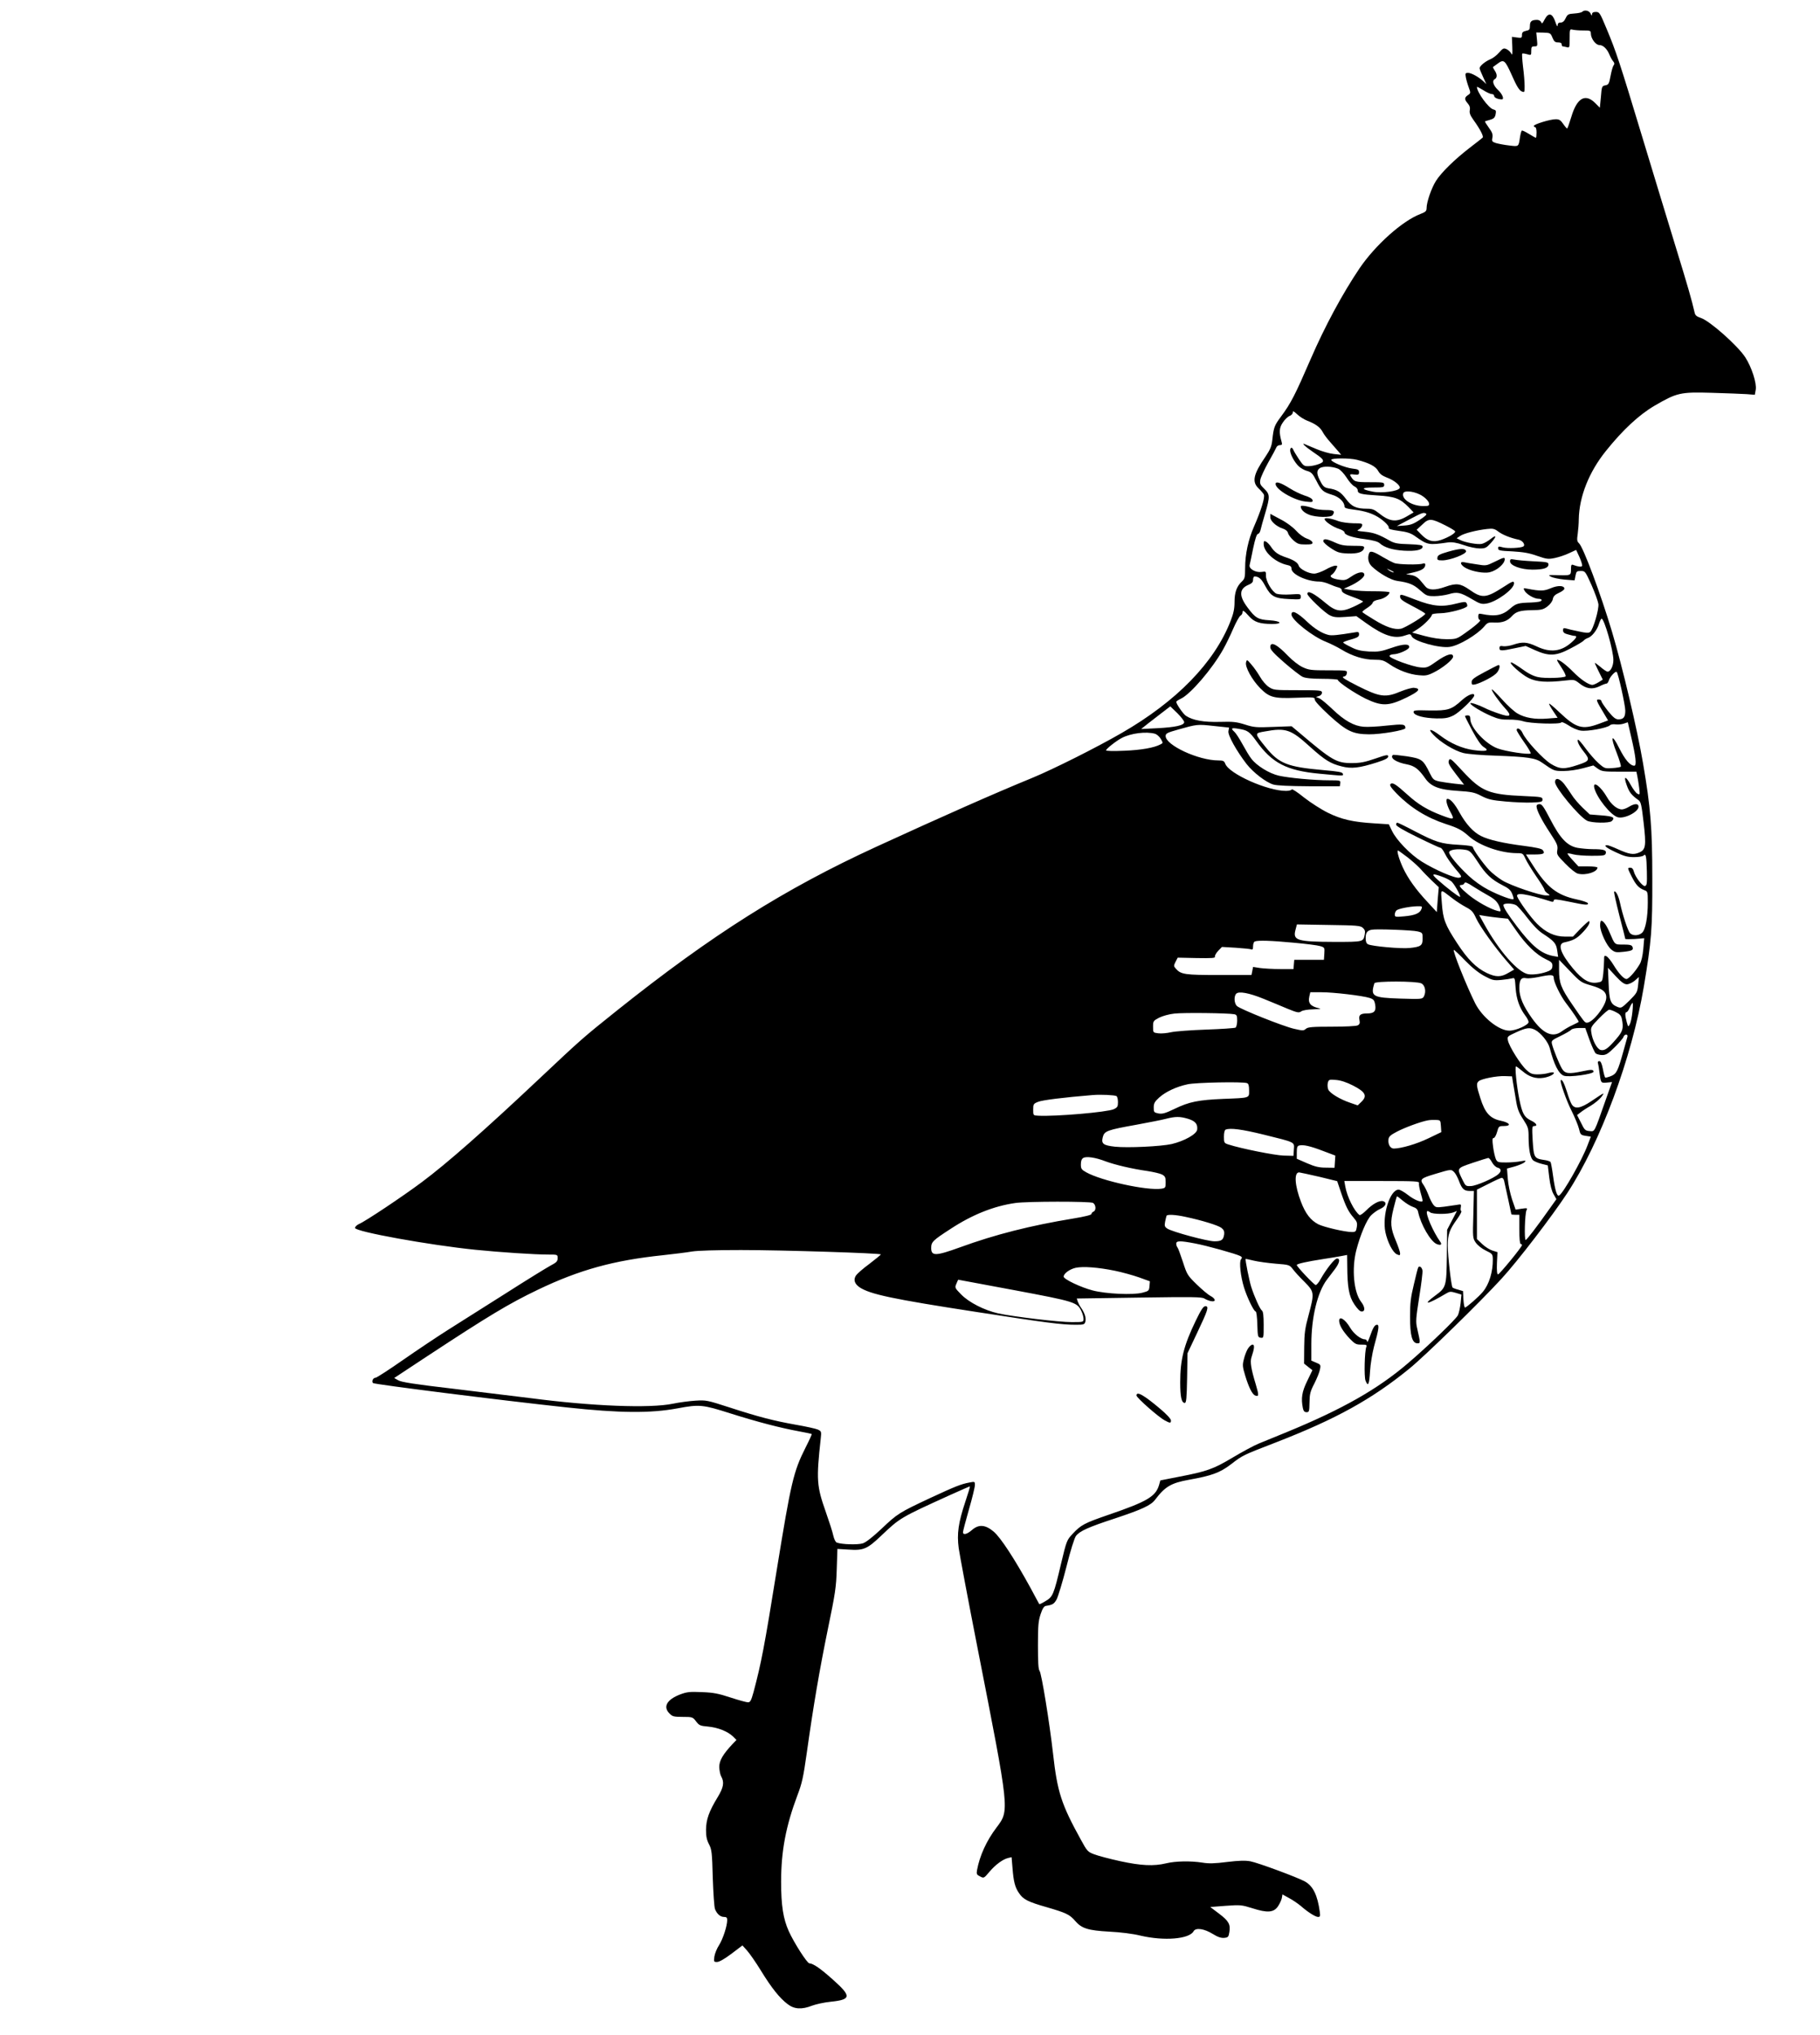 <?xml version="1.0" standalone="no"?>
<!DOCTYPE svg PUBLIC "-//W3C//DTD SVG 20010904//EN"
 "http://www.w3.org/TR/2001/REC-SVG-20010904/DTD/svg10.dtd">
<svg version="1.0" xmlns="http://www.w3.org/2000/svg"
 width="1374pt" height="1536pt" viewBox="0 0 1374 1536"
 preserveAspectRatio="xMidYMid meet">
<g transform="translate(0,1536) scale(0.1,-0.1)"
fill="#000000" stroke="none">
<path d="M11945 15271 c-6 -6 -32 -11 -60 -13 -45 -3 -51 -6 -65 -35 -10 -22
-22 -33 -37 -33 -17 0 -23 -6 -24 -22 0 -14 -7 -4 -17 27 -23 67 -52 73 -81
18 -16 -31 -21 -35 -26 -20 -4 9 -18 17 -30 17 -42 0 -55 -11 -55 -45 0 -28
-4 -33 -30 -38 -23 -5 -30 -12 -30 -31 0 -22 -3 -24 -38 -19 l-38 5 3 -73 c2
-59 1 -70 -8 -53 -6 12 -22 27 -35 33 -22 10 -28 7 -57 -26 -17 -20 -47 -43
-67 -51 -37 -15 -80 -51 -80 -67 0 -5 12 -35 26 -65 l25 -55 -23 22 c-36 33
-91 63 -115 63 -20 0 -22 -4 -17 -32 3 -18 13 -53 22 -77 16 -43 15 -45 -6
-59 -27 -18 -28 -32 -1 -63 14 -16 19 -32 15 -51 -4 -20 3 -39 29 -75 49 -68
78 -124 68 -132 -4 -4 -48 -39 -98 -77 -114 -88 -213 -185 -254 -249 -34 -54
-71 -160 -71 -205 0 -23 -7 -30 -46 -45 -137 -52 -340 -234 -460 -410 -130
-193 -262 -438 -369 -685 -117 -270 -149 -333 -223 -433 -52 -70 -56 -81 -67
-180 -5 -47 -16 -71 -52 -125 -91 -132 -103 -189 -52 -238 17 -16 35 -37 40
-46 11 -20 -20 -119 -74 -243 -43 -98 -67 -208 -67 -313 0 -70 -3 -81 -24
-101 -40 -37 -56 -83 -56 -155 0 -50 -7 -86 -30 -144 -121 -312 -407 -606
-822 -845 -192 -111 -516 -273 -673 -338 -298 -122 -685 -294 -1180 -521 -696
-320 -1239 -663 -1955 -1234 -260 -208 -266 -213 -591 -519 -414 -390 -696
-638 -884 -778 -140 -105 -429 -298 -474 -316 -17 -8 -31 -21 -31 -30 0 -28
563 -130 910 -165 187 -19 448 -36 547 -36 73 0 73 0 73 -27 0 -24 -9 -33 -53
-56 -28 -15 -181 -109 -339 -210 -158 -100 -354 -224 -435 -275 -82 -52 -235
-154 -341 -228 -106 -74 -199 -134 -207 -134 -19 0 -31 -28 -19 -40 11 -10
960 -130 1464 -184 400 -43 630 -45 835 -7 166 31 188 29 402 -39 203 -64 376
-109 518 -135 50 -9 91 -18 93 -20 2 -2 -19 -48 -47 -103 -91 -181 -109 -259
-216 -917 -94 -585 -118 -709 -176 -927 -18 -65 -25 -78 -42 -78 -11 0 -70 16
-131 36 -91 30 -130 38 -216 41 -91 4 -113 2 -164 -17 -102 -39 -133 -94 -81
-145 21 -22 33 -25 99 -25 73 0 76 -1 101 -34 23 -30 31 -34 90 -39 75 -7 147
-36 188 -74 l27 -27 -29 -30 c-74 -79 -101 -126 -101 -174 1 -26 7 -58 15 -72
24 -43 18 -82 -27 -156 -66 -108 -87 -169 -88 -246 0 -51 6 -78 23 -110 20
-39 23 -61 28 -253 4 -115 11 -222 17 -236 15 -37 40 -59 68 -59 18 0 24 -5
24 -23 0 -45 -32 -143 -61 -189 -17 -26 -33 -66 -36 -88 -5 -38 -4 -40 20 -40
17 0 57 23 109 62 l83 63 35 -39 c19 -21 67 -90 105 -152 79 -129 141 -207
201 -252 50 -39 107 -42 184 -12 29 11 92 25 142 30 155 16 157 41 18 165 -97
87 -150 123 -180 125 -17 1 -115 154 -155 242 -42 93 -58 194 -58 373 0 233
36 421 123 653 35 91 45 138 71 322 50 357 96 625 160 938 55 265 62 313 66
448 l5 152 83 -5 c115 -8 142 4 250 107 140 133 144 135 516 304 80 36 148 66
151 66 3 0 -13 -52 -34 -115 -53 -159 -65 -242 -50 -353 7 -48 70 -386 142
-752 243 -1240 242 -1223 144 -1354 -77 -101 -128 -215 -148 -323 -5 -29 -2
-35 23 -47 28 -15 29 -15 71 35 46 54 100 94 141 104 l26 6 7 -83 c8 -102 19
-145 49 -188 31 -47 67 -66 208 -106 147 -43 174 -55 216 -104 49 -57 97 -72
258 -81 83 -4 179 -16 235 -30 179 -42 369 -26 401 33 16 29 80 20 146 -21 37
-23 62 -31 85 -29 30 3 33 7 39 43 10 59 -5 85 -78 140 l-66 50 116 9 c112 8
120 7 201 -18 114 -37 162 -33 194 14 13 19 26 47 29 62 l5 28 49 -27 c27 -14
66 -41 87 -58 57 -50 113 -85 133 -85 15 0 17 6 13 37 -17 127 -51 197 -113
231 -56 31 -353 141 -411 152 -38 7 -85 6 -176 -5 -93 -12 -139 -13 -186 -5
-89 14 -203 12 -273 -5 -95 -23 -191 -18 -348 16 -78 17 -165 40 -194 51 -51
19 -55 23 -103 111 -148 268 -178 362 -210 650 -27 237 -87 607 -102 625 -9
10 -12 68 -12 191 0 149 3 185 20 236 14 43 26 61 40 63 51 8 61 14 81 49 11
21 45 132 74 246 30 122 61 219 72 233 28 37 95 67 294 132 207 69 272 99 304
142 75 99 121 126 255 150 173 31 233 53 316 116 94 72 85 67 348 169 447 174
717 323 1000 554 116 94 534 502 695 678 121 131 383 473 497 647 252 385 487
1018 578 1558 58 347 65 433 64 818 0 381 -13 538 -70 869 -44 259 -156 730
-234 992 -85 285 -218 642 -250 669 -14 13 -16 25 -9 70 4 30 8 80 8 110 3
171 77 357 204 515 128 160 250 273 367 342 170 99 195 105 434 98 110 -3 229
-8 263 -10 l61 -5 7 39 c8 49 -31 170 -79 244 -57 88 -268 275 -335 297 -31
10 -43 20 -47 39 -23 99 -48 188 -149 516 -62 204 -177 579 -254 835 -162 536
-190 621 -262 793 -50 120 -54 127 -81 127 -20 0 -28 -5 -29 -17 0 -14 -3 -13
-11 5 -11 23 -46 30 -63 13z m8 -141 c52 0 57 -2 57 -22 0 -39 37 -88 64 -88
29 0 59 -29 77 -74 7 -17 19 -39 27 -48 11 -13 12 -21 4 -31 -6 -7 -16 -42
-23 -79 -11 -60 -15 -67 -39 -72 -26 -5 -28 -8 -34 -87 l-8 -82 -37 37 c-74
72 -136 36 -178 -105 -15 -49 -29 -89 -32 -89 -3 0 -17 16 -30 35 -19 28 -30
35 -56 35 -42 0 -165 -38 -165 -50 0 -6 5 -10 10 -10 6 0 10 -18 10 -40 0 -22
-2 -40 -5 -40 -3 0 -26 13 -52 29 -26 16 -50 28 -54 25 -4 -2 -10 -25 -14 -50
-11 -73 -8 -71 -82 -62 -37 4 -81 13 -99 18 -30 10 -33 14 -27 41 4 24 -1 40
-27 75 -18 25 -31 46 -29 48 2 1 20 7 39 12 27 8 36 16 41 41 5 27 3 32 -17
37 -36 9 -124 130 -124 170 0 3 21 -8 47 -24 26 -17 55 -30 65 -30 10 0 18 -6
18 -14 0 -13 28 -26 58 -26 20 0 4 40 -28 70 -36 34 -48 70 -26 82 20 11 20
37 0 66 -9 13 -14 24 -13 26 2 1 17 12 33 24 49 37 57 31 110 -87 34 -78 55
-112 72 -120 24 -10 24 -10 24 40 0 28 -5 93 -12 145 -6 52 -9 96 -6 99 2 3
19 1 36 -4 32 -9 32 -9 32 25 0 29 3 34 24 34 24 0 24 2 19 53 l-5 52 53 -1
c52 -2 55 -3 69 -38 12 -29 20 -36 43 -36 17 0 27 -5 27 -15 0 -8 3 -15 8 -15
4 0 17 -3 30 -6 21 -6 22 -4 22 66 0 70 1 72 23 66 12 -3 48 -6 80 -6z m-2083
-2946 c62 -24 98 -50 116 -86 9 -17 35 -52 58 -77 22 -25 50 -57 61 -70 l20
-24 -56 6 c-31 3 -90 20 -130 37 -41 17 -80 34 -88 37 -31 14 3 -19 62 -59 65
-44 79 -57 74 -72 -5 -14 -67 -34 -109 -35 -33 -1 -39 4 -72 53 -20 30 -39 62
-42 70 -9 23 -24 20 -24 -4 0 -29 33 -90 65 -120 15 -14 43 -30 63 -35 32 -9
42 -19 70 -74 38 -75 50 -85 119 -106 52 -15 93 -54 93 -88 0 -11 16 -17 58
-22 75 -9 129 -23 174 -46 52 -26 108 -78 102 -93 -3 -9 18 -15 76 -23 61 -8
90 -17 121 -39 98 -69 101 -70 254 -48 28 3 62 -2 114 -20 41 -15 96 -26 122
-26 42 0 50 4 83 40 47 52 46 69 -1 31 -21 -16 -50 -33 -65 -36 -29 -8 -130
10 -167 30 l-24 12 27 18 c29 19 122 43 203 52 44 5 56 2 85 -20 32 -24 91
-48 154 -61 30 -7 52 -40 34 -51 -19 -12 -119 -16 -153 -7 -33 9 -37 8 -37 -7
0 -16 13 -19 108 -23 81 -5 126 -12 187 -34 72 -25 84 -26 133 -16 29 6 78 22
107 36 l54 25 26 -56 c13 -30 22 -60 19 -65 -6 -9 -31 -6 -68 8 -13 5 -16 -1
-16 -35 0 -46 -1 -46 -120 -42 -52 1 -54 1 -30 -13 14 -7 59 -17 101 -21 l76
-6 7 35 c6 33 10 36 40 36 33 0 34 -2 81 -106 26 -59 49 -123 52 -143 5 -41
-39 -192 -62 -211 -11 -9 -30 -9 -87 4 -40 8 -83 18 -95 22 -19 5 -23 2 -23
-14 0 -16 10 -24 38 -31 20 -6 43 -11 50 -11 21 0 13 -17 -25 -50 -78 -69
-159 -78 -261 -30 -72 34 -108 37 -176 14 -26 -9 -60 -14 -76 -12 -24 4 -30 1
-30 -14 0 -22 13 -23 116 -1 l82 17 71 -32 c106 -47 158 -45 269 14 48 25 92
51 97 58 6 7 20 16 32 20 31 10 70 60 84 106 7 22 16 40 20 40 20 0 89 -240
89 -312 0 -45 -21 -88 -44 -88 -7 0 -31 16 -54 36 -23 19 -42 33 -42 29 0 -3
14 -32 30 -65 l30 -60 -32 -20 c-18 -11 -39 -20 -46 -20 -29 0 -90 42 -147
100 -54 55 -111 97 -120 88 -2 -2 14 -29 35 -60 21 -32 34 -60 29 -64 -20 -12
-157 -16 -207 -5 -35 7 -75 27 -121 61 -38 27 -75 50 -82 50 -25 0 76 -91 131
-118 60 -30 136 -35 276 -19 68 8 71 7 107 -21 52 -42 98 -48 151 -23 23 12
48 21 54 21 6 0 14 11 18 24 6 25 50 73 59 64 12 -11 65 -252 65 -292 0 -49
-13 -66 -52 -66 -21 0 -38 13 -78 62 -27 35 -50 68 -50 75 0 7 -9 13 -21 13
-22 0 -21 -5 52 -126 l19 -32 -70 -26 c-125 -46 -171 -32 -296 86 -41 39 -76
69 -79 66 -2 -2 11 -27 30 -55 l34 -51 -77 -6 c-92 -8 -170 5 -227 39 -23 13
-75 60 -115 105 -40 44 -75 79 -77 76 -7 -7 54 -93 101 -144 53 -58 39 -69
-50 -38 -39 13 -85 31 -103 41 -50 25 -111 45 -111 36 0 -13 87 -66 160 -97
52 -22 79 -27 132 -26 37 1 85 -5 106 -12 50 -18 284 -25 289 -9 2 6 24 -3 54
-22 27 -19 69 -37 93 -40 49 -8 200 20 220 40 6 7 26 10 44 7 17 -2 45 0 61 6
l30 10 25 -108 c36 -153 43 -220 24 -220 -31 0 -69 44 -113 131 -58 117 -71
94 -19 -36 20 -52 34 -98 30 -102 -3 -4 -32 -9 -64 -11 -55 -4 -59 -3 -104 37
-26 23 -70 74 -98 112 -28 39 -54 68 -57 66 -9 -10 7 -45 42 -89 51 -64 48
-72 -43 -102 -102 -34 -136 -33 -202 7 -59 35 -193 180 -216 235 -13 30 -44
45 -44 21 0 -6 25 -47 56 -91 31 -43 53 -82 50 -85 -12 -12 -191 15 -251 38
-91 34 -205 157 -205 222 0 20 -5 27 -20 27 -11 0 -20 -3 -20 -6 0 -3 25 -53
56 -111 39 -72 66 -111 87 -123 44 -27 17 -35 -78 -22 -86 12 -174 50 -254
111 -69 52 -98 55 -50 5 53 -57 161 -122 226 -138 32 -8 141 -17 243 -20 242
-9 302 -17 352 -53 90 -63 91 -63 162 -63 40 0 103 9 147 21 l78 21 33 -24
c31 -21 43 -23 163 -23 l129 0 7 -34 c4 -19 10 -58 14 -88 6 -53 6 -54 -14
-44 -11 6 -32 34 -48 63 -40 74 -59 75 -32 1 19 -54 36 -75 89 -113 18 -13 23
-36 38 -166 21 -180 17 -209 -35 -230 -42 -18 -73 -13 -162 27 -35 16 -70 29
-77 29 -32 0 -9 -19 64 -53 63 -30 90 -37 138 -37 33 0 65 5 72 12 18 18 22
-5 25 -122 2 -90 0 -105 -15 -108 -18 -4 -73 68 -84 111 -4 17 -13 27 -25 27
-24 0 -24 0 10 -68 32 -63 53 -85 94 -101 26 -10 27 -12 27 -92 0 -113 -17
-206 -43 -230 -25 -23 -70 -25 -91 -3 -16 16 -57 139 -76 230 -11 52 -33 94
-44 83 -3 -3 15 -83 39 -178 25 -95 45 -175 45 -178 0 -3 32 -3 71 -1 l72 6
-7 -82 c-5 -52 -14 -93 -27 -114 -32 -55 -83 -112 -100 -112 -20 0 -59 42 -99
108 -18 29 -40 57 -51 63 -17 9 -19 6 -19 -29 0 -22 -3 -67 -6 -100 -7 -60 -7
-62 -41 -68 -62 -12 -115 18 -189 107 -93 112 -117 183 -66 195 69 15 94 28
136 71 43 44 64 79 53 90 -3 2 -31 -23 -64 -56 l-58 -61 -60 0 c-78 0 -145 31
-212 98 -47 47 -134 167 -149 205 -12 33 69 21 259 -39 11 -3 17 0 17 9 0 12
19 10 113 -9 129 -27 150 -28 145 -12 -2 6 -41 20 -86 29 -147 32 -223 91
-326 252 l-56 87 64 0 c69 0 83 7 63 33 -8 11 -51 20 -142 32 -151 19 -267 45
-325 75 -58 29 -113 90 -161 176 -36 66 -69 104 -91 104 -17 0 -6 -47 21 -97
34 -62 30 -64 -65 -28 -108 41 -179 84 -258 156 -89 80 -113 96 -129 80 -8 -8
5 -28 48 -72 106 -108 227 -182 370 -229 93 -30 121 -45 175 -93 80 -71 240
-127 363 -127 42 0 45 -2 63 -41 10 -23 47 -83 81 -133 35 -50 63 -96 63 -102
0 -6 10 -19 23 -27 22 -16 22 -16 -10 -16 -48 -1 -267 74 -331 113 -31 19 -76
54 -99 78 -47 50 -123 156 -123 173 0 8 -34 14 -107 18 -133 7 -173 20 -331
102 -68 36 -128 65 -133 65 -5 0 -9 -7 -9 -15 0 -10 57 -44 162 -95 89 -44
168 -80 174 -80 6 0 21 -20 33 -45 11 -24 46 -74 76 -110 53 -62 54 -65 32
-70 -29 -8 -182 58 -283 121 -86 53 -192 163 -225 232 l-24 50 -110 7 c-163
10 -248 30 -350 80 -49 24 -130 76 -180 115 -49 40 -91 67 -93 61 -2 -6 -22
-11 -43 -11 -142 0 -430 129 -459 205 -8 21 -16 25 -52 25 -151 0 -398 115
-398 184 0 20 12 26 98 50 139 39 141 40 267 26 l114 -12 -5 -27 c-6 -29 60
-148 137 -248 51 -65 146 -138 202 -155 28 -8 120 -12 272 -13 l230 0 3 23 c3
21 1 22 -80 22 -120 0 -309 18 -384 35 -73 17 -168 76 -207 128 -14 17 -43 66
-66 108 -23 42 -50 84 -61 94 -31 28 -24 33 29 24 69 -11 83 -20 135 -92 118
-166 229 -224 476 -247 190 -18 181 -18 178 -1 -3 13 -33 18 -148 28 -271 24
-334 49 -433 171 -88 109 -88 107 -7 121 158 29 196 15 339 -115 112 -101 155
-128 240 -149 73 -19 131 -13 269 31 61 20 82 31 82 44 0 15 -11 14 -97 -16
-79 -27 -113 -34 -178 -34 -115 0 -149 20 -393 227 l-61 51 -139 -5 c-127 -5
-145 -4 -213 18 -64 20 -90 23 -190 20 -121 -3 -203 11 -256 46 -21 14 -73 89
-73 106 0 3 16 14 35 23 73 34 238 227 319 372 21 37 55 107 76 156 21 49 46
93 54 98 9 5 16 16 16 23 0 23 10 18 49 -26 40 -45 80 -58 174 -59 85 0 70 22
-19 28 -86 5 -107 17 -166 97 -66 88 -63 141 8 171 26 11 34 20 34 39 0 14 6
25 13 24 32 -2 51 -19 80 -74 42 -77 69 -92 180 -97 85 -4 87 -4 87 18 0 21
-3 22 -77 17 -44 -3 -90 0 -105 5 -34 14 -82 95 -81 138 1 31 0 32 -32 27 -44
-7 -98 23 -91 52 3 11 15 68 27 128 15 70 27 107 36 107 7 0 15 12 19 28 3 15
19 72 35 126 38 129 37 144 -7 187 -31 30 -34 38 -29 69 4 19 31 78 60 130 30
52 57 103 61 113 3 9 15 17 26 17 16 0 19 5 14 23 -21 74 -19 107 8 147 15 23
38 45 51 50 14 5 25 17 25 27 0 13 7 10 33 -14 17 -17 52 -39 77 -49z m375
-295 c92 -24 140 -49 159 -83 12 -23 31 -37 64 -50 56 -20 106 -61 99 -80 -9
-24 -137 -41 -204 -27 -91 18 -89 31 5 31 75 0 82 2 82 20 0 19 -7 20 -108 20
-113 0 -120 3 -147 49 -6 11 0 13 29 9 32 -3 36 -1 36 18 0 18 -7 22 -51 27
-56 7 -159 50 -159 66 0 14 142 14 195 0z m-143 -67 c16 -7 43 -35 64 -67 19
-31 46 -61 60 -67 13 -6 24 -19 24 -29 0 -25 22 -31 150 -39 131 -8 170 -23
234 -88 l38 -40 -53 -31 c-80 -46 -130 -39 -213 28 -31 25 -48 31 -85 31 -83
0 -117 16 -160 74 -40 53 -66 70 -132 80 -28 5 -40 14 -56 44 -34 61 -36 88
-11 107 25 18 91 16 140 -3z m641 -209 c24 -16 43 -39 45 -51 3 -20 -1 -22
-45 -22 -85 1 -165 53 -149 97 10 26 99 12 149 -24z m24 -131 c7 -5 -10 -21
-49 -46 -48 -32 -71 -40 -117 -43 l-56 -4 95 50 c100 53 108 55 127 43z m145
-88 c36 -18 69 -38 73 -44 8 -12 -46 -45 -107 -66 -60 -20 -100 -8 -149 42
l-34 35 43 40 c50 48 66 47 174 -7z m-1972 -1485 c0 -24 -66 -39 -205 -46
l-120 -6 50 40 c28 22 77 60 110 85 l60 46 53 -51 c28 -28 52 -59 52 -68z
m-220 -88 c13 -4 33 -21 43 -38 18 -31 18 -32 -2 -42 -46 -25 -145 -43 -273
-48 -84 -4 -138 -2 -138 3 0 11 80 74 120 94 67 35 183 50 250 31z m2350 -877
c27 -6 41 -21 85 -88 61 -95 103 -134 186 -177 47 -23 64 -38 75 -66 8 -19 13
-37 10 -40 -8 -9 -109 28 -191 71 -48 25 -106 66 -149 106 -78 73 -146 155
-146 175 0 22 66 31 130 19z m-443 -56 c37 -29 81 -69 98 -88 16 -19 54 -58
83 -86 l54 -51 -8 -94 -7 -94 -69 75 c-90 96 -150 181 -187 261 -29 63 -48
129 -37 129 3 0 36 -24 73 -52z m266 -148 c30 -11 61 -28 69 -38 27 -30 70
-112 60 -112 -11 0 -96 65 -167 128 -54 47 -44 53 38 22z m346 -142 c51 -28
73 -53 86 -97 7 -22 5 -23 -20 -17 -55 14 -157 71 -220 123 -65 54 -78 73 -50
73 9 0 18 6 21 14 4 10 21 4 69 -28 35 -22 87 -53 114 -68z m-273 -20 c27 -21
72 -50 100 -65 44 -23 56 -36 78 -85 28 -61 144 -223 233 -325 l54 -62 -44
-25 c-55 -33 -94 -33 -162 -1 -81 39 -145 103 -225 226 -91 139 -106 179 -115
303 -8 113 -18 109 81 34z m480 -51 c12 -7 50 -50 85 -96 40 -52 83 -97 114
-117 89 -58 103 -75 111 -128 l7 -49 -39 7 c-89 17 -159 75 -271 222 -70 92
-103 144 -103 162 0 16 68 15 96 -1z m-715 -29 c-11 -32 -50 -48 -131 -55 -66
-6 -70 -5 -70 14 0 11 6 25 13 31 15 13 97 29 154 31 40 1 42 0 34 -21z m594
-67 l59 -6 63 -90 c72 -105 152 -182 222 -215 43 -20 51 -28 51 -50 0 -19 -7
-30 -26 -39 -46 -20 -113 -31 -156 -25 -78 13 -220 174 -333 378 l-38 69 49
-8 c27 -4 76 -11 109 -14z m-1036 -75 c15 -14 19 -26 14 -50 -11 -56 -9 -56
-227 -56 -283 1 -317 11 -296 90 l11 42 239 -4 c214 -3 240 -5 259 -22z m414
-27 c36 -9 37 -11 37 -54 0 -53 -13 -62 -98 -71 -64 -7 -286 13 -314 28 -13 6
-18 21 -18 47 0 40 11 56 45 63 36 7 309 -3 348 -13z m-938 -85 c93 -8 185
-20 203 -26 32 -10 33 -12 30 -56 l-3 -47 -112 0 -112 0 -3 -35 -3 -35 -100 0
c-55 0 -124 4 -153 8 l-52 8 -6 -31 -6 -30 -245 0 c-257 0 -288 4 -326 48 -17
19 -17 22 -2 52 l16 31 143 -3 c115 -2 142 0 138 10 -2 7 8 27 24 44 l29 30
103 -6 c56 -4 109 -9 117 -12 11 -5 15 1 15 24 0 17 6 33 13 35 23 10 122 7
292 -9z m1298 -137 c54 -55 104 -94 146 -116 58 -31 69 -33 125 -28 33 3 70 9
82 12 20 6 21 2 26 -73 6 -84 30 -151 73 -208 14 -18 25 -40 25 -49 0 -22 -95
-65 -145 -65 -79 0 -204 100 -258 206 -66 132 -175 404 -161 404 3 0 43 -37
87 -83z m947 -185 c95 -27 124 -54 115 -106 -13 -65 -103 -176 -145 -176 -15
0 -20 5 -110 137 -85 124 -100 162 -100 262 l0 76 83 -86 c78 -82 85 -86 157
-107z m272 8 c14 0 41 12 59 27 l32 28 -6 -59 c-6 -56 -9 -62 -66 -119 -60
-58 -62 -59 -92 -47 -51 21 -60 47 -65 177 l-5 118 58 -63 c43 -46 65 -62 85
-62z m-552 48 c0 -31 50 -134 91 -188 52 -67 101 -141 97 -144 -1 -2 -23 -13
-48 -25 -25 -11 -60 -32 -79 -46 -69 -51 -141 -19 -225 98 -68 95 -96 162 -96
228 0 63 14 83 52 75 12 -3 52 1 88 8 101 21 120 20 120 -6z m-1000 -41 c29
-14 38 -63 20 -98 -12 -21 -15 -22 -176 -17 -213 7 -229 16 -198 116 5 17 319
17 354 -1z m-1192 -116 c53 -22 135 -55 181 -75 76 -31 87 -33 105 -20 13 8
48 14 91 15 38 1 61 3 50 6 -72 16 -92 39 -80 93 l7 30 83 0 c94 0 311 -26
365 -43 30 -10 36 -17 42 -52 8 -48 -8 -65 -61 -65 -51 0 -65 -12 -58 -49 5
-24 2 -33 -13 -41 -11 -6 -95 -10 -196 -10 -149 0 -180 -3 -195 -16 -17 -15
-24 -15 -89 0 -81 18 -404 147 -432 172 -21 20 -24 74 -5 93 19 20 97 6 205
-38z m2786 -98 c-4 -38 -12 -79 -19 -93 -13 -24 -13 -24 -24 15 -14 50 -14 75
-1 75 5 0 16 16 24 35 8 19 18 35 21 35 3 0 3 -30 -1 -67z m-125 -3 c29 -14
40 -27 45 -51 14 -70 8 -93 -40 -149 -64 -75 -89 -93 -120 -86 -28 8 -63 73
-71 136 -5 34 -1 41 58 102 35 36 70 66 77 66 7 1 30 -7 51 -18z m-2881 -16
c19 -4 22 -11 22 -49 0 -24 -6 -47 -12 -52 -7 -4 -107 -11 -223 -15 -115 -4
-235 -13 -265 -20 -30 -7 -73 -11 -95 -8 -40 5 -40 5 -40 49 0 43 2 46 46 69
26 13 76 27 115 31 68 8 407 4 452 -5z m2271 -118 c44 -23 99 -91 111 -138 32
-124 67 -194 106 -208 36 -14 224 12 224 30 0 17 -16 18 -80 4 -108 -23 -135
-19 -158 19 -21 35 -66 146 -76 188 -5 23 0 28 65 59 39 19 75 40 81 47 6 7
32 13 58 13 l48 0 32 -90 c18 -49 39 -95 47 -102 8 -6 30 -12 49 -12 29 0 45
10 94 59 33 33 63 67 66 77 7 24 37 24 30 1 -3 -10 -17 -60 -31 -111 -41 -147
-51 -168 -93 -185 -20 -8 -40 -13 -43 -11 -4 2 -12 31 -18 64 -8 42 -17 60
-27 60 -10 0 -14 -6 -10 -17 3 -10 8 -40 11 -68 11 -81 10 -81 55 -77 l40 4
-49 -138 c-88 -250 -80 -235 -121 -232 -32 3 -38 8 -64 62 l-30 59 25 19 c13
11 48 34 78 51 30 18 66 48 80 66 29 39 26 37 -75 -31 -82 -55 -124 -62 -148
-25 -8 12 -25 56 -37 97 -21 65 -37 96 -46 86 -9 -9 44 -158 81 -230 24 -48
49 -108 56 -135 11 -46 13 -49 51 -55 l39 -6 -26 -68 c-40 -107 -181 -357
-213 -376 -16 -11 -31 37 -46 146 -7 53 -16 101 -19 106 -3 5 -25 13 -50 16
-73 11 -77 18 -85 144 -6 104 -5 112 12 112 29 0 15 23 -26 42 -50 25 -65 52
-87 160 -21 105 -35 248 -25 248 4 0 25 -16 48 -35 51 -44 101 -60 160 -51 44
7 87 29 76 40 -3 3 -21 1 -40 -4 -18 -6 -55 -10 -81 -10 -40 0 -54 5 -85 34
-44 40 -130 177 -139 222 -6 30 -4 31 63 62 77 35 102 38 142 18z m-167 -396
c4 -25 14 -83 22 -130 11 -70 21 -97 55 -149 39 -61 41 -68 41 -140 1 -88 12
-148 33 -169 9 -8 37 -20 64 -27 l48 -12 11 -91 c7 -59 19 -104 33 -127 l21
-37 -47 -66 c-98 -139 -177 -242 -185 -242 -12 0 -6 198 6 224 9 17 6 18 -36
12 l-46 -7 -27 78 c-14 43 -29 112 -32 155 l-6 77 59 16 c33 10 66 24 74 32
13 13 10 14 -30 7 -25 -5 -74 -9 -110 -9 -59 0 -66 2 -77 25 -6 14 -16 55 -21
93 -7 54 -6 67 5 67 7 0 18 20 25 45 12 43 14 45 50 45 62 0 48 25 -22 40 -81
17 -119 59 -154 170 -30 93 -32 113 -12 129 22 18 135 40 196 38 l55 -2 7 -45z
m-1208 -24 c94 -48 110 -78 65 -122 l-29 -28 -55 19 c-78 26 -154 72 -167 100
-6 13 -7 36 -4 50 7 26 9 27 62 23 36 -3 79 -17 128 -42z m-800 18 c12 -4 16
-20 16 -55 0 -59 10 -56 -195 -64 -188 -8 -258 -22 -367 -75 -71 -34 -92 -40
-122 -35 -34 7 -36 10 -36 45 0 31 7 44 41 75 49 44 130 82 214 100 61 14 419
21 449 9z m-985 -98 c6 -4 11 -24 11 -45 0 -34 -4 -41 -32 -54 -48 -22 -437
-56 -570 -49 -38 2 -38 2 -38 46 0 41 2 45 38 59 32 13 193 33 412 51 60 5
165 0 179 -8z m539 -171 c56 -17 75 -40 70 -82 -4 -34 -96 -86 -193 -109 -81
-18 -330 -30 -427 -20 -89 10 -105 22 -93 71 12 48 32 55 255 95 91 17 190 36
220 44 74 19 107 19 168 1z m1910 -56 l3 -45 -98 -47 c-89 -43 -203 -76 -260
-77 -27 0 -45 31 -41 68 2 22 15 34 63 59 58 31 183 77 235 86 14 3 41 4 60 3
34 -1 35 -2 38 -47z m-1337 -64 c242 -60 231 -54 227 -113 l-3 -47 -75 2 c-66
2 -322 53 -417 84 -31 10 -33 13 -33 59 0 29 5 50 13 53 34 14 121 3 288 -38z
m447 -123 l93 -35 -3 -46 -3 -46 -65 1 c-51 0 -82 7 -142 33 l-78 34 0 48 c0
37 4 49 18 52 30 8 84 -4 180 -41z m-1640 -79 c71 -26 197 -56 317 -73 44 -7
92 -18 108 -26 23 -13 27 -21 27 -58 0 -42 -2 -44 -32 -49 -107 -16 -452 59
-568 124 -36 20 -40 27 -40 60 0 26 6 41 18 48 23 14 93 4 170 -26z m2916 -7
c10 -19 29 -37 42 -40 28 -7 31 -27 6 -49 -34 -31 -165 -88 -206 -90 -39 -2
-42 0 -63 43 -46 94 -48 90 74 132 59 20 113 36 118 37 6 1 19 -14 29 -33z
m-285 -75 c10 -10 26 -40 36 -67 22 -59 38 -74 81 -74 l31 0 -4 -177 c-5 -174
-5 -179 18 -213 15 -21 45 -45 76 -60 50 -24 52 -27 53 -66 1 -95 -28 -189
-75 -245 -30 -37 -124 -119 -135 -119 -5 0 -10 28 -12 62 l-3 62 -37 11 c-20
5 -39 13 -42 16 -10 10 -36 237 -36 316 0 85 12 120 70 200 23 32 37 59 32 61
-5 1 -7 14 -4 28 4 24 3 25 -29 19 -19 -3 -62 -9 -97 -14 -59 -7 -64 -6 -81
15 -10 12 -26 44 -36 71 -10 26 -26 60 -36 75 -33 46 -26 53 84 86 123 37 122
37 146 13z m-1019 -34 l135 -33 30 -89 c36 -105 55 -142 95 -188 25 -29 28
-39 23 -70 -5 -33 -9 -37 -37 -37 -53 0 -210 37 -253 58 -58 30 -97 80 -131
169 -48 125 -54 224 -14 223 9 -1 78 -16 152 -33z m1395 -29 c20 -90 55 -251
55 -254 0 -2 14 -4 30 -4 l30 0 0 -110 c0 -67 4 -110 10 -110 6 0 10 -4 10 -9
0 -14 -170 -221 -181 -221 -7 0 -10 29 -8 84 l4 84 -38 12 c-20 6 -55 28 -77
49 l-40 38 0 186 0 187 88 44 c48 25 93 45 99 45 7 1 15 -9 18 -21z m-642 -19
c-3 -9 3 -40 11 -69 9 -30 16 -58 16 -63 0 -20 -62 4 -111 43 -28 22 -60 40
-70 40 -66 0 -126 -195 -100 -321 16 -76 56 -153 86 -167 22 -10 25 -9 25 7 0
10 -14 51 -30 90 -43 101 -46 141 -20 247 12 49 24 91 26 93 2 2 22 -13 45
-33 23 -19 57 -40 75 -46 25 -8 36 -19 40 -38 20 -96 95 -225 141 -243 31 -12
42 -4 25 19 -54 76 -113 214 -98 229 3 3 13 0 22 -8 19 -16 136 -16 176 -1
l27 11 -37 -71 -37 -71 -2 -198 c-3 -231 -5 -238 -88 -299 -103 -76 -58 -68
81 15 28 17 36 17 74 6 l43 -13 -6 -64 c-4 -35 -13 -77 -21 -93 -17 -32 -224
-231 -376 -361 -230 -197 -497 -348 -915 -520 -82 -34 -179 -73 -215 -88 -36
-15 -123 -62 -195 -105 -144 -86 -194 -104 -403 -144 l-142 -28 -9 -32 c-25
-89 -89 -127 -381 -227 -186 -64 -209 -77 -272 -144 -44 -47 -46 -51 -88 -227
-55 -234 -62 -249 -117 -281 -24 -15 -45 -25 -47 -23 -1 2 -32 58 -67 124
-118 215 -225 380 -278 424 -63 53 -113 56 -164 11 -37 -32 -67 -39 -67 -16 0
8 20 85 45 172 25 86 45 169 45 184 0 27 -1 27 -42 19 -64 -12 -106 -29 -298
-118 -232 -109 -245 -117 -365 -231 -66 -62 -117 -102 -141 -110 -36 -12 -160
-9 -197 6 -9 3 -20 26 -26 52 -5 26 -31 106 -56 177 -70 198 -73 244 -39 555
6 54 5 56 -22 69 -16 7 -89 23 -164 36 -169 30 -285 60 -503 131 -167 54 -175
56 -257 51 -47 -3 -123 -13 -170 -23 -175 -36 -609 -19 -1075 42 -99 12 -358
44 -575 70 -300 35 -402 51 -424 65 l-30 17 250 165 c461 303 615 396 834 501
315 151 573 222 945 261 82 9 181 21 220 28 44 7 181 11 370 11 318 0 1055
-24 1055 -33 0 -3 -39 -35 -86 -71 -48 -35 -93 -75 -101 -87 -22 -32 -12 -64
26 -90 79 -53 249 -89 886 -187 517 -80 639 -96 746 -96 62 0 67 2 73 24 7 27
-5 65 -33 105 -10 14 -21 36 -25 47 l-7 22 471 7 c405 6 473 5 492 -7 13 -8
35 -17 51 -20 39 -7 36 18 -5 40 -18 9 -65 49 -104 87 -69 67 -73 74 -104 170
-18 55 -36 104 -41 109 -5 6 -9 18 -9 28 0 23 30 23 140 2 88 -16 312 -79 343
-95 14 -8 16 -13 6 -25 -15 -18 -4 -127 23 -214 24 -76 74 -180 88 -180 5 0
11 -44 12 -97 3 -93 4 -98 26 -101 22 -3 22 -1 22 97 0 71 -4 102 -13 108 -14
9 -56 101 -81 179 -14 44 -47 206 -42 211 0 1 28 -5 61 -13 33 -8 107 -18 165
-23 103 -8 105 -9 130 -41 14 -19 53 -62 88 -96 75 -76 76 -83 31 -252 -27
-99 -32 -136 -33 -241 l-1 -124 31 -25 32 -25 -39 -81 c-40 -81 -48 -131 -33
-205 5 -23 12 -31 28 -31 19 0 21 6 22 73 1 63 5 83 37 144 19 38 39 86 42
106 7 34 5 37 -29 51 l-36 15 0 124 c0 203 46 393 118 488 15 20 42 55 60 79
36 48 42 80 15 80 -18 -1 -80 -79 -124 -157 -13 -24 -29 -43 -36 -43 -12 0
-143 139 -143 151 0 9 76 26 200 45 47 7 106 17 133 22 l47 9 1 -81 c1 -164
13 -231 53 -291 24 -36 43 -55 56 -55 28 0 26 34 -5 74 -55 72 -71 249 -36
387 30 117 78 230 112 265 17 17 48 40 70 49 42 19 52 49 20 58 -28 7 -80 -22
-127 -70 -22 -22 -45 -38 -50 -35 -39 27 -95 139 -108 217 l-7 40 284 0 c256
0 283 -2 280 -16z m-2462 -149 c23 -13 26 -58 4 -66 -8 -4 -15 -11 -15 -18 0
-7 -51 -20 -137 -34 -323 -53 -591 -121 -854 -217 -185 -67 -219 -68 -219 -6
0 46 11 57 147 145 163 107 326 172 488 195 88 13 562 13 586 1z m696 -105
c124 -26 247 -64 273 -83 19 -15 24 -26 22 -48 -6 -44 -20 -54 -74 -54 -53 0
-317 71 -356 96 -19 13 -22 20 -16 52 4 20 9 40 11 45 7 11 66 8 140 -8z
m-532 -407 c55 -11 137 -34 183 -50 l83 -30 -3 -37 c-3 -34 -6 -37 -53 -49
-71 -19 -277 -9 -376 17 -89 23 -219 85 -219 104 0 24 46 57 91 67 58 12 170
3 294 -22z m-757 -147 c458 -86 474 -91 506 -158 9 -19 16 -45 16 -58 0 -25
-1 -25 -90 -25 -97 0 -440 41 -555 66 -103 23 -221 83 -279 143 -47 48 -49 51
-36 80 7 17 13 31 14 31 0 0 191 -36 424 -79z"/>
<path d="M9630 11707 c0 -42 137 -123 225 -133 51 -6 57 -5 54 11 -3 11 -23
23 -59 34 -30 10 -81 34 -112 54 -69 44 -108 56 -108 34z"/>
<path d="M9820 11538 c0 -24 23 -47 62 -63 52 -21 167 -23 179 -3 20 30 9 38
-50 38 -33 0 -72 5 -87 10 -48 19 -104 28 -104 18z"/>
<path d="M9590 11456 c0 -29 44 -69 94 -86 22 -7 36 -19 40 -34 3 -13 22 -38
41 -55 31 -27 43 -31 91 -31 45 0 55 3 52 16 -2 9 -21 22 -43 29 -24 9 -56 32
-80 59 -25 27 -71 62 -118 86 l-77 41 0 -25z"/>
<path d="M10000 11442 c0 -17 61 -59 108 -74 23 -7 42 -19 42 -26 0 -20 58
-40 156 -52 59 -8 96 -18 109 -30 36 -33 99 -52 185 -57 89 -5 140 6 140 31 0
11 -22 15 -102 18 -84 2 -110 7 -143 25 -88 50 -123 62 -190 69 -57 5 -66 8
-48 16 12 6 23 19 26 29 5 17 -1 19 -66 19 -41 1 -90 8 -112 16 -54 21 -105
29 -105 16z"/>
<path d="M9990 11275 c0 -8 25 -32 56 -52 50 -33 65 -38 128 -41 76 -3 118 11
124 41 3 15 -6 17 -81 17 -70 0 -95 5 -139 25 -61 28 -88 32 -88 10z"/>
<path d="M9540 11253 c0 -60 89 -139 178 -158 24 -5 32 -12 32 -28 0 -42 117
-97 210 -97 19 0 53 -9 75 -19 22 -10 52 -21 68 -25 17 -4 27 -13 27 -24 0
-13 21 -26 80 -47 44 -16 80 -32 80 -36 0 -3 -32 -21 -71 -39 -93 -43 -133
-38 -209 26 -92 77 -140 101 -140 71 0 -18 129 -142 170 -162 28 -14 50 -17
117 -12 l83 6 74 -53 c133 -95 213 -121 293 -93 39 13 42 13 51 -7 17 -37 211
-91 287 -79 70 10 207 92 260 154 25 30 31 32 80 30 57 -3 97 12 130 49 30 33
62 43 151 44 71 1 85 5 116 28 21 16 38 39 41 56 4 21 16 33 46 47 23 10 41
24 41 31 0 25 -48 27 -102 4 -52 -22 -78 -23 -177 -4 -31 6 -32 5 -22 -14 15
-28 73 -62 106 -62 17 0 25 -5 23 -12 -3 -9 -30 -14 -79 -16 -99 -3 -113 -7
-157 -45 -59 -53 -114 -63 -219 -41 -19 4 -23 0 -23 -21 0 -14 6 -25 13 -25
15 -1 -40 -49 -118 -103 -57 -40 -63 -42 -135 -42 -49 0 -107 9 -167 25 l-92
25 44 28 c45 29 105 90 105 107 0 6 28 10 63 11 63 0 198 36 204 54 1 6 -1 16
-6 23 -6 11 -20 10 -72 -3 -111 -29 -179 -23 -312 28 -115 44 -117 45 -117 23
0 -19 18 -32 95 -72 52 -27 95 -52 95 -57 0 -14 -151 -106 -184 -113 -49 -9
-112 12 -204 69 -45 27 -85 53 -87 57 -2 3 14 17 35 30 21 13 41 31 43 40 3
11 20 19 46 24 38 6 81 35 81 55 0 4 -51 8 -112 8 -62 -1 -140 4 -173 9 l-60
10 40 18 c62 27 115 67 115 87 0 29 -45 24 -97 -12 -40 -28 -51 -31 -91 -25
-55 7 -81 25 -58 38 9 5 23 22 31 38 15 29 14 30 -5 30 -11 0 -44 -13 -73 -30
-30 -16 -68 -30 -86 -30 -41 0 -108 34 -116 59 -7 24 -37 44 -100 65 -56 19
-83 38 -110 79 -10 15 -26 32 -36 38 -16 8 -19 6 -19 -18z"/>
<path d="M10935 11196 c-66 -19 -81 -27 -83 -44 -3 -19 1 -22 37 -22 58 0 183
48 179 69 -5 23 -42 23 -133 -3z"/>
<path d="M10336 11184 c-14 -36 -6 -75 22 -101 54 -51 143 -102 190 -108 90
-13 123 -26 172 -70 48 -42 54 -45 109 -45 31 0 81 7 109 15 63 19 87 14 175
-38 59 -35 72 -39 109 -33 75 12 208 109 208 152 0 21 -11 18 -78 -26 -134
-86 -163 -89 -259 -21 -68 47 -98 51 -183 21 -76 -27 -125 -26 -149 3 -10 12
-30 35 -43 51 -16 18 -38 31 -64 35 l-39 7 59 14 c61 14 86 31 86 57 0 10 -6
13 -17 9 -28 -11 -187 -8 -217 4 -16 6 -54 26 -85 44 -73 44 -97 51 -105 30z
m183 -140 c14 -12 -19 -1 -35 12 -18 14 -18 14 6 3 14 -6 27 -13 29 -15z"/>
<path d="M11283 11119 c-61 -30 -64 -31 -135 -19 -40 6 -83 13 -95 16 -38 8
-27 -23 15 -45 50 -26 135 -40 177 -31 56 13 115 64 115 99 0 16 -8 14 -77
-20z"/>
<path d="M11400 11122 c0 -31 83 -62 169 -62 83 0 121 12 121 39 0 17 -10 19
-112 24 -62 3 -128 9 -145 13 -29 5 -33 4 -33 -14z"/>
<path d="M9750 10721 c0 -40 160 -167 261 -206 32 -13 85 -39 116 -58 82 -50
170 -77 248 -77 58 0 71 -4 115 -34 65 -45 150 -77 222 -83 48 -5 66 -2 110
20 69 34 147 97 148 120 0 32 -48 19 -123 -34 -68 -48 -75 -51 -123 -47 -61 5
-234 68 -234 86 0 6 12 12 28 13 39 0 116 34 120 52 6 29 -43 28 -134 -4 -78
-27 -99 -30 -169 -27 -62 4 -93 11 -137 34 -32 15 -58 31 -58 34 0 4 27 14 60
23 49 14 60 21 60 38 0 20 -4 21 -42 14 -115 -19 -165 -24 -188 -18 -48 11
-105 46 -160 98 -78 74 -120 94 -120 56z"/>
<path d="M9590 10475 c0 -19 25 -46 106 -117 59 -51 121 -99 138 -107 21 -10
69 -15 149 -15 64 0 117 -4 117 -8 0 -16 128 -102 210 -142 122 -58 172 -57
303 6 100 48 118 70 63 76 -15 2 -61 -11 -103 -28 -114 -48 -156 -42 -323 42
-95 48 -125 67 -108 70 15 2 24 11 26 26 3 22 3 22 -140 22 -129 0 -148 2
-194 24 -29 13 -75 49 -110 85 -84 88 -134 113 -134 66z"/>
<path d="M9407 10360 c-9 -34 46 -134 108 -196 69 -69 102 -78 276 -71 127 5
135 4 135 -14 -1 -11 42 -57 109 -119 132 -120 178 -142 300 -143 90 -1 275
31 275 47 -1 30 -16 32 -140 19 -69 -8 -148 -12 -176 -9 -73 6 -144 46 -233
131 -43 41 -88 79 -102 84 l-24 10 23 7 c13 4 22 14 22 25 0 18 -10 19 -183
19 -178 0 -183 1 -219 25 -20 13 -50 48 -66 77 -17 29 -46 71 -65 92 -33 39
-34 39 -40 16z"/>
<path d="M11208 10287 c-81 -43 -98 -56 -98 -76 0 -20 3 -22 28 -17 43 11 127
54 156 81 24 22 36 65 19 65 -5 -1 -52 -24 -105 -53z"/>
<path d="M11038 10076 c-80 -73 -105 -81 -246 -79 -112 3 -123 1 -120 -14 5
-25 79 -44 173 -46 66 -1 88 3 129 23 45 23 156 130 156 151 0 23 -49 4 -92
-35z"/>
<path d="M10515 9661 c-24 -23 25 -56 107 -71 56 -11 88 -35 135 -102 44 -65
105 -89 248 -98 106 -7 127 -11 180 -39 52 -26 79 -32 180 -41 66 -6 156 -10
200 -8 72 3 80 5 80 23 0 19 -9 20 -140 26 -263 11 -320 34 -461 186 -91 98
-98 104 -106 82 -7 -19 2 -35 53 -102 l62 -80 -69 7 c-38 4 -90 12 -117 17
-44 10 -49 15 -73 63 -50 102 -60 109 -173 127 -56 8 -104 13 -106 10z"/>
<path d="M11740 9456 c0 -42 181 -260 241 -291 35 -18 170 -20 187 -3 27 27
12 36 -77 43 l-89 7 -55 52 c-30 29 -67 72 -82 97 -15 24 -41 61 -57 82 -35
43 -68 50 -68 13z"/>
<path d="M12036 9413 c17 -73 124 -207 177 -222 51 -14 157 40 157 80 0 25
-30 25 -72 -1 -18 -11 -42 -20 -53 -20 -36 0 -82 37 -114 94 -47 81 -108 126
-95 69z"/>
<path d="M11600 9273 c1 -30 38 -103 102 -200 54 -82 60 -97 55 -129 -6 -34
-2 -40 61 -104 37 -38 79 -72 95 -75 58 -15 147 13 147 46 0 5 -32 9 -72 9
l-72 0 -43 47 c-24 25 -41 48 -39 50 2 3 21 0 43 -6 21 -6 84 -11 139 -11 92
0 102 2 107 19 6 24 -16 31 -99 31 -34 0 -85 5 -115 10 -77 15 -130 70 -205
215 -49 94 -63 115 -81 115 -15 0 -23 -6 -23 -17z"/>
<path d="M12080 8375 c0 -48 50 -156 86 -184 26 -20 36 -22 89 -16 67 7 79 14
69 38 -5 13 -20 17 -68 17 -69 0 -63 -5 -106 95 -21 50 -46 85 -62 85 -4 0 -8
-16 -8 -35z"/>
<path d="M10707 5793 c-3 -4 -18 -62 -33 -128 -24 -99 -29 -142 -29 -245 0
-142 16 -200 56 -200 23 0 23 1 -2 112 -12 51 -10 73 15 235 16 98 27 189 25
202 -4 25 -23 39 -32 24z"/>
<path d="M9026 5388 c-89 -185 -116 -291 -116 -463 0 -109 10 -155 34 -155 12
0 15 32 18 188 l3 187 71 150 c84 177 93 205 64 205 -15 0 -32 -25 -74 -112z"/>
<path d="M10110 5390 c0 -32 27 -78 77 -132 42 -43 50 -48 90 -48 39 0 44 -2
38 -17 -13 -31 -18 -226 -6 -255 19 -49 28 -30 34 70 3 54 17 137 30 187 37
133 41 165 23 165 -18 0 -31 -22 -56 -94 -10 -28 -19 -43 -19 -33 -1 9 -8 17
-17 17 -31 0 -84 42 -110 86 -38 65 -84 94 -84 54z"/>
<path d="M9420 5178 c-10 -17 -24 -53 -30 -80 -11 -42 -9 -57 10 -120 27 -90
54 -144 76 -152 28 -11 29 1 5 82 -36 118 -45 173 -33 207 22 65 25 95 8 95
-9 0 -25 -14 -36 -32z"/>
<path d="M8580 4826 c0 -17 166 -163 213 -188 41 -22 47 -22 47 0 0 11 -34 48
-82 88 -122 103 -178 135 -178 100z"/>
</g>
</svg>
